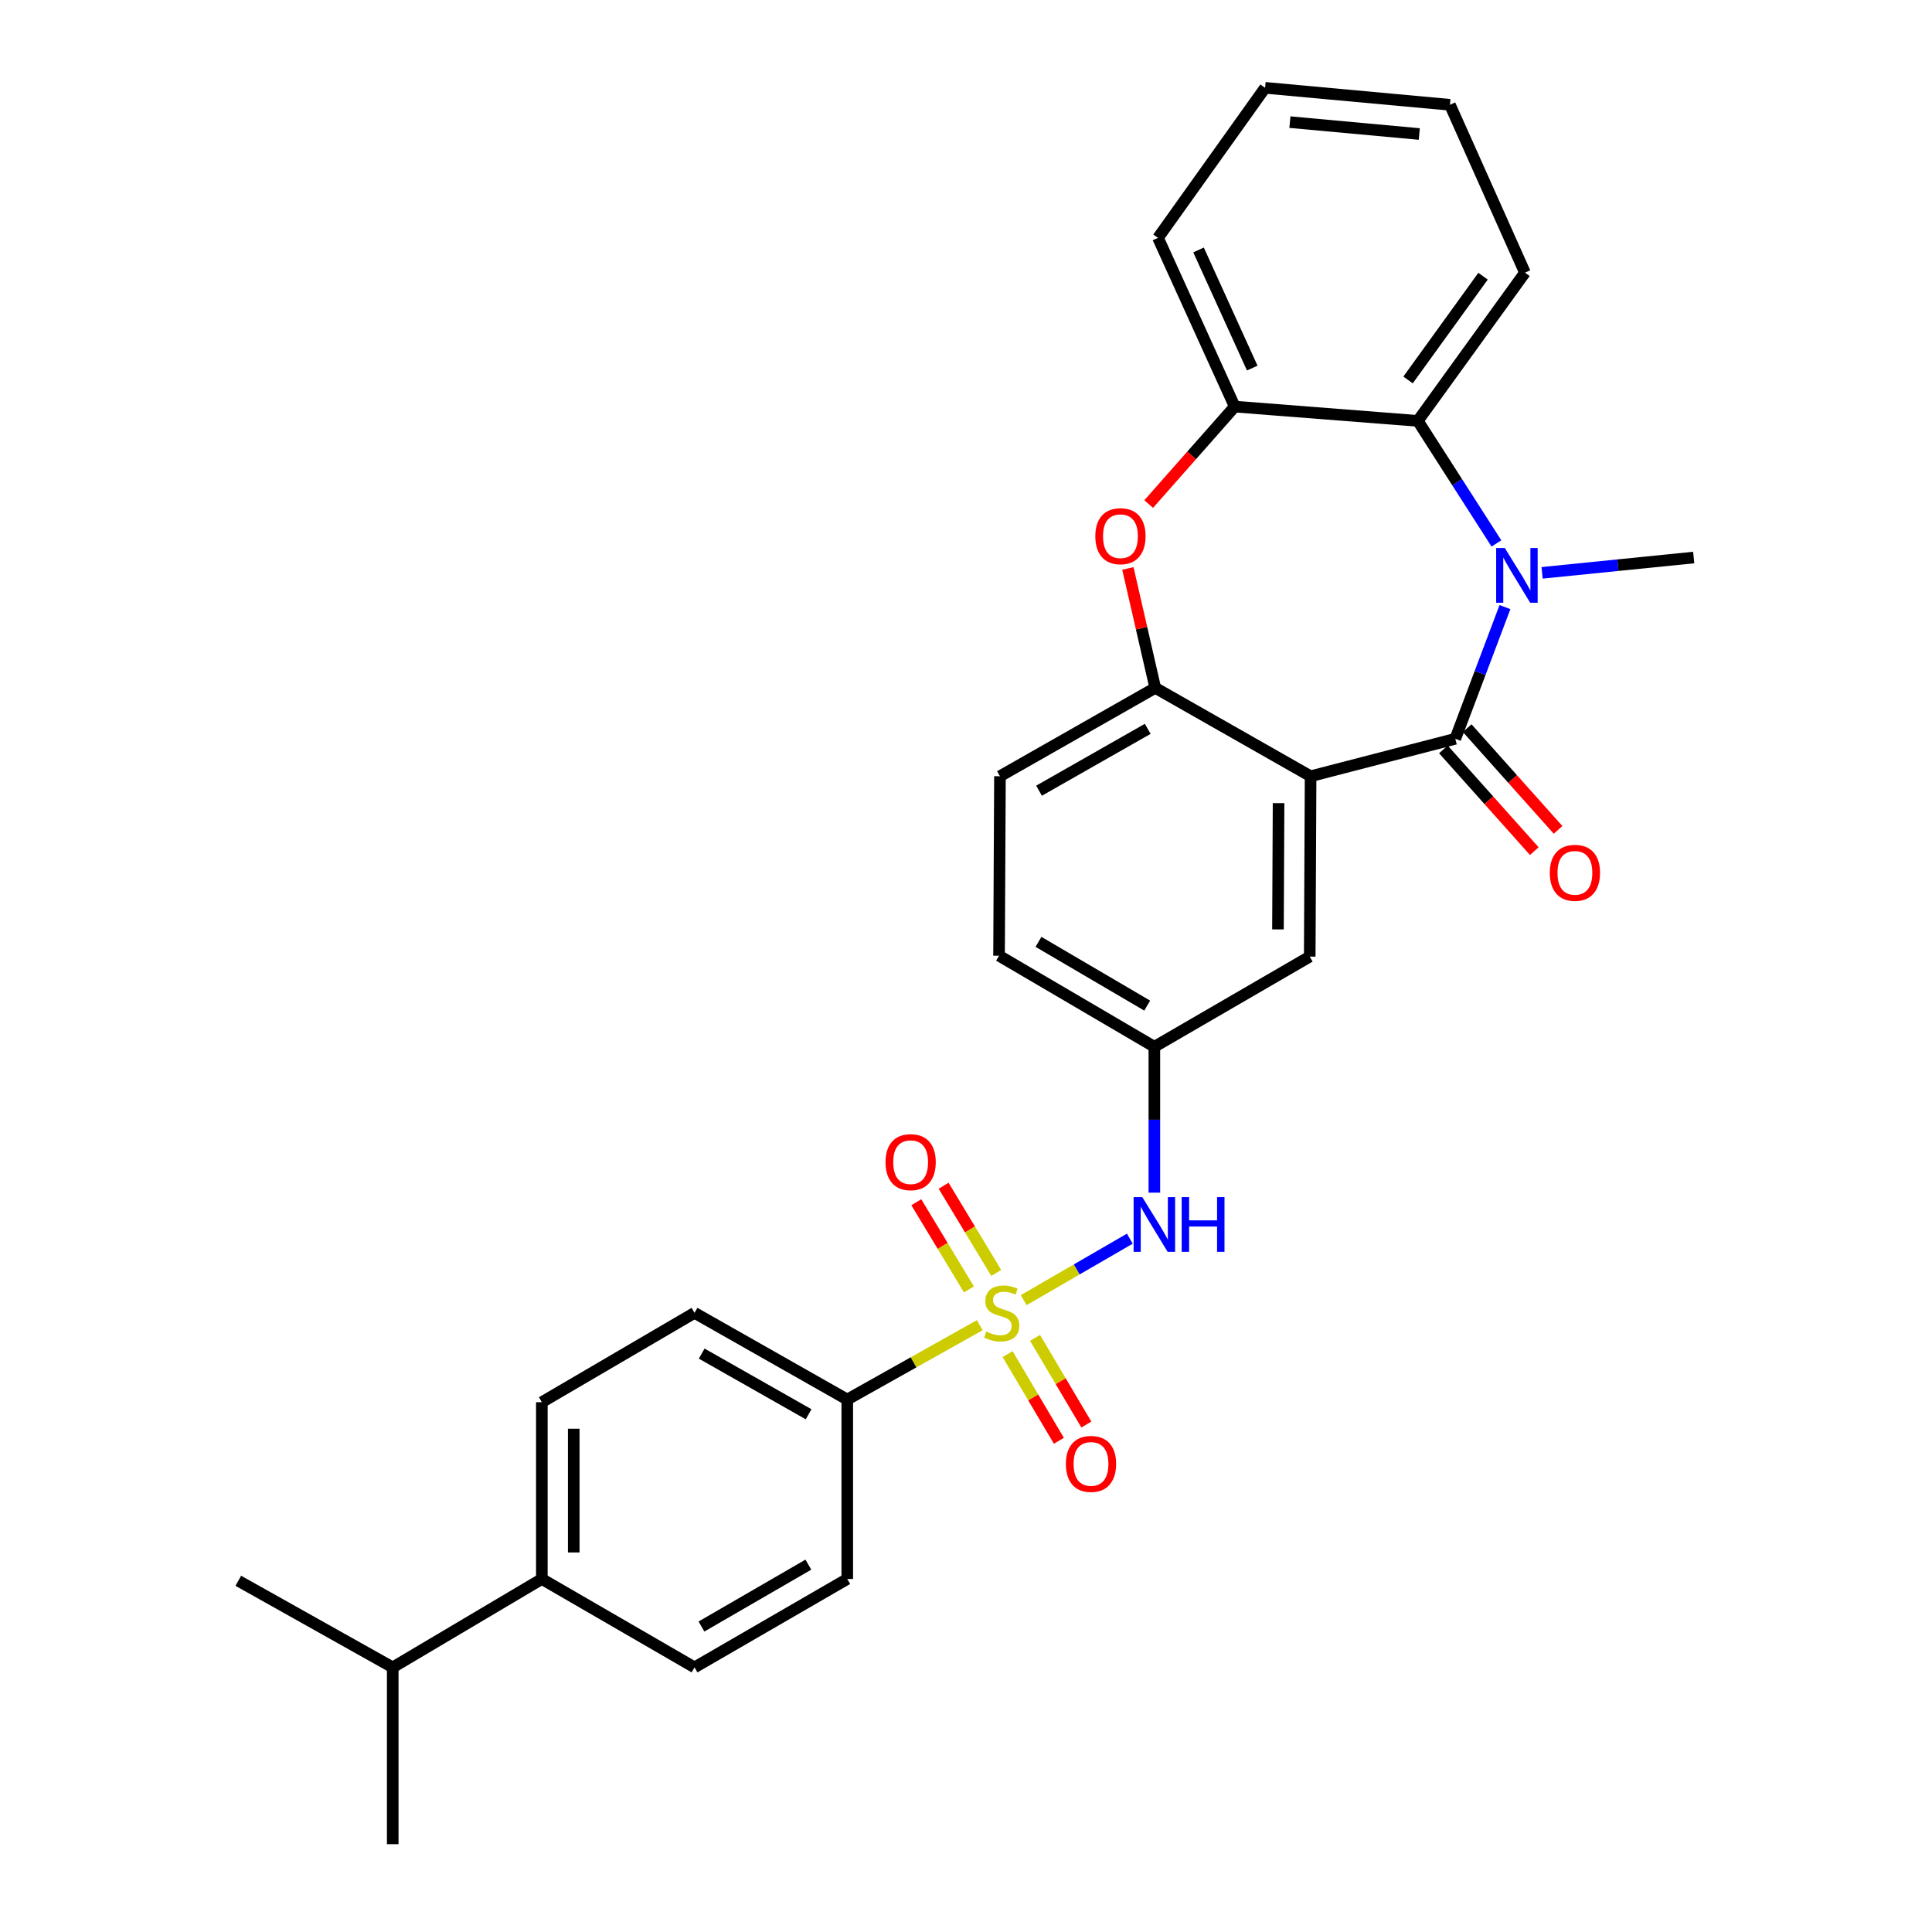 <?xml version='1.0' encoding='iso-8859-1'?>
<svg version='1.1' baseProfile='full'
              xmlns='http://www.w3.org/2000/svg'
                      xmlns:rdkit='http://www.rdkit.org/xml'
                      xmlns:xlink='http://www.w3.org/1999/xlink'
                  xml:space='preserve'
width='1000px' height='1000px' viewBox='0 0 1000 1000'>
<!-- END OF HEADER -->
<rect style='opacity:1.0;fill:#FFFFFF;stroke:none' width='1000' height='1000' x='0' y='0'> </rect>
<path class='bond-6' d='M 529.853,672.949 L 557.327,657.04' style='fill:none;fill-rule:evenodd;stroke:#CCCC00;stroke-width:6px;stroke-linecap:butt;stroke-linejoin:miter;stroke-opacity:1' />
<path class='bond-6' d='M 557.327,657.04 L 584.802,641.131' style='fill:none;fill-rule:evenodd;stroke:#0000FF;stroke-width:6px;stroke-linecap:butt;stroke-linejoin:miter;stroke-opacity:1' />
<path class='bond-8' d='M 507.118,685.911 L 472.829,705.154' style='fill:none;fill-rule:evenodd;stroke:#CCCC00;stroke-width:6px;stroke-linecap:butt;stroke-linejoin:miter;stroke-opacity:1' />
<path class='bond-8' d='M 472.829,705.154 L 438.54,724.397' style='fill:none;fill-rule:evenodd;stroke:#000000;stroke-width:6px;stroke-linecap:butt;stroke-linejoin:miter;stroke-opacity:1' />
<path class='bond-9' d='M 521.531,700.881 L 534.803,723.314' style='fill:none;fill-rule:evenodd;stroke:#CCCC00;stroke-width:6px;stroke-linecap:butt;stroke-linejoin:miter;stroke-opacity:1' />
<path class='bond-9' d='M 534.803,723.314 L 548.074,745.748' style='fill:none;fill-rule:evenodd;stroke:#FF0000;stroke-width:6px;stroke-linecap:butt;stroke-linejoin:miter;stroke-opacity:1' />
<path class='bond-9' d='M 535.74,692.475 L 549.012,714.909' style='fill:none;fill-rule:evenodd;stroke:#CCCC00;stroke-width:6px;stroke-linecap:butt;stroke-linejoin:miter;stroke-opacity:1' />
<path class='bond-9' d='M 549.012,714.909 L 562.283,737.342' style='fill:none;fill-rule:evenodd;stroke:#FF0000;stroke-width:6px;stroke-linecap:butt;stroke-linejoin:miter;stroke-opacity:1' />
<path class='bond-10' d='M 515.655,658.862 L 502.034,636.303' style='fill:none;fill-rule:evenodd;stroke:#CCCC00;stroke-width:6px;stroke-linecap:butt;stroke-linejoin:miter;stroke-opacity:1' />
<path class='bond-10' d='M 502.034,636.303 L 488.413,613.744' style='fill:none;fill-rule:evenodd;stroke:#FF0000;stroke-width:6px;stroke-linecap:butt;stroke-linejoin:miter;stroke-opacity:1' />
<path class='bond-10' d='M 501.522,667.395 L 487.901,644.836' style='fill:none;fill-rule:evenodd;stroke:#CCCC00;stroke-width:6px;stroke-linecap:butt;stroke-linejoin:miter;stroke-opacity:1' />
<path class='bond-10' d='M 487.901,644.836 L 474.28,622.277' style='fill:none;fill-rule:evenodd;stroke:#FF0000;stroke-width:6px;stroke-linecap:butt;stroke-linejoin:miter;stroke-opacity:1' />
<path class='bond-0' d='M 753.261,382.39 L 678.364,401.779' style='fill:none;fill-rule:evenodd;stroke:#000000;stroke-width:6px;stroke-linecap:butt;stroke-linejoin:miter;stroke-opacity:1' />
<path class='bond-1' d='M 753.261,382.39 L 766.111,348.313' style='fill:none;fill-rule:evenodd;stroke:#000000;stroke-width:6px;stroke-linecap:butt;stroke-linejoin:miter;stroke-opacity:1' />
<path class='bond-1' d='M 766.111,348.313 L 778.96,314.236' style='fill:none;fill-rule:evenodd;stroke:#0000FF;stroke-width:6px;stroke-linecap:butt;stroke-linejoin:miter;stroke-opacity:1' />
<path class='bond-12' d='M 747.105,387.889 L 770.626,414.219' style='fill:none;fill-rule:evenodd;stroke:#000000;stroke-width:6px;stroke-linecap:butt;stroke-linejoin:miter;stroke-opacity:1' />
<path class='bond-12' d='M 770.626,414.219 L 794.147,440.548' style='fill:none;fill-rule:evenodd;stroke:#FF0000;stroke-width:6px;stroke-linecap:butt;stroke-linejoin:miter;stroke-opacity:1' />
<path class='bond-12' d='M 759.417,376.891 L 782.938,403.22' style='fill:none;fill-rule:evenodd;stroke:#000000;stroke-width:6px;stroke-linecap:butt;stroke-linejoin:miter;stroke-opacity:1' />
<path class='bond-12' d='M 782.938,403.22 L 806.459,429.55' style='fill:none;fill-rule:evenodd;stroke:#FF0000;stroke-width:6px;stroke-linecap:butt;stroke-linejoin:miter;stroke-opacity:1' />
<path class='bond-5' d='M 774.546,281.282 L 754.205,249.565' style='fill:none;fill-rule:evenodd;stroke:#0000FF;stroke-width:6px;stroke-linecap:butt;stroke-linejoin:miter;stroke-opacity:1' />
<path class='bond-5' d='M 754.205,249.565 L 733.863,217.848' style='fill:none;fill-rule:evenodd;stroke:#000000;stroke-width:6px;stroke-linecap:butt;stroke-linejoin:miter;stroke-opacity:1' />
<path class='bond-20' d='M 798.191,296.499 L 837.425,292.535' style='fill:none;fill-rule:evenodd;stroke:#0000FF;stroke-width:6px;stroke-linecap:butt;stroke-linejoin:miter;stroke-opacity:1' />
<path class='bond-20' d='M 837.425,292.535 L 876.658,288.572' style='fill:none;fill-rule:evenodd;stroke:#000000;stroke-width:6px;stroke-linecap:butt;stroke-linejoin:miter;stroke-opacity:1' />
<path class='bond-2' d='M 678.364,401.779 L 677.915,495.139' style='fill:none;fill-rule:evenodd;stroke:#000000;stroke-width:6px;stroke-linecap:butt;stroke-linejoin:miter;stroke-opacity:1' />
<path class='bond-2' d='M 661.788,415.704 L 661.473,481.056' style='fill:none;fill-rule:evenodd;stroke:#000000;stroke-width:6px;stroke-linecap:butt;stroke-linejoin:miter;stroke-opacity:1' />
<path class='bond-30' d='M 678.364,401.779 L 597.955,356.039' style='fill:none;fill-rule:evenodd;stroke:#000000;stroke-width:6px;stroke-linecap:butt;stroke-linejoin:miter;stroke-opacity:1' />
<path class='bond-3' d='M 597.955,356.039 L 517.573,401.779' style='fill:none;fill-rule:evenodd;stroke:#000000;stroke-width:6px;stroke-linecap:butt;stroke-linejoin:miter;stroke-opacity:1' />
<path class='bond-3' d='M 594.063,377.249 L 537.795,409.267' style='fill:none;fill-rule:evenodd;stroke:#000000;stroke-width:6px;stroke-linecap:butt;stroke-linejoin:miter;stroke-opacity:1' />
<path class='bond-4' d='M 597.955,356.039 L 590.871,325.135' style='fill:none;fill-rule:evenodd;stroke:#000000;stroke-width:6px;stroke-linecap:butt;stroke-linejoin:miter;stroke-opacity:1' />
<path class='bond-4' d='M 590.871,325.135 L 583.787,294.231' style='fill:none;fill-rule:evenodd;stroke:#FF0000;stroke-width:6px;stroke-linecap:butt;stroke-linejoin:miter;stroke-opacity:1' />
<path class='bond-7' d='M 594.556,260.901 L 616.823,235.678' style='fill:none;fill-rule:evenodd;stroke:#FF0000;stroke-width:6px;stroke-linecap:butt;stroke-linejoin:miter;stroke-opacity:1' />
<path class='bond-7' d='M 616.823,235.678 L 639.09,210.455' style='fill:none;fill-rule:evenodd;stroke:#000000;stroke-width:6px;stroke-linecap:butt;stroke-linejoin:miter;stroke-opacity:1' />
<path class='bond-23' d='M 733.863,217.848 L 789.315,141.126' style='fill:none;fill-rule:evenodd;stroke:#000000;stroke-width:6px;stroke-linecap:butt;stroke-linejoin:miter;stroke-opacity:1' />
<path class='bond-23' d='M 728.8,196.669 L 767.617,142.963' style='fill:none;fill-rule:evenodd;stroke:#000000;stroke-width:6px;stroke-linecap:butt;stroke-linejoin:miter;stroke-opacity:1' />
<path class='bond-31' d='M 733.863,217.848 L 639.09,210.455' style='fill:none;fill-rule:evenodd;stroke:#000000;stroke-width:6px;stroke-linecap:butt;stroke-linejoin:miter;stroke-opacity:1' />
<path class='bond-13' d='M 597.496,617.321 L 597.496,579.568' style='fill:none;fill-rule:evenodd;stroke:#0000FF;stroke-width:6px;stroke-linecap:butt;stroke-linejoin:miter;stroke-opacity:1' />
<path class='bond-13' d='M 597.496,579.568 L 597.496,541.814' style='fill:none;fill-rule:evenodd;stroke:#000000;stroke-width:6px;stroke-linecap:butt;stroke-linejoin:miter;stroke-opacity:1' />
<path class='bond-24' d='M 639.09,210.455 L 599.377,123.112' style='fill:none;fill-rule:evenodd;stroke:#000000;stroke-width:6px;stroke-linecap:butt;stroke-linejoin:miter;stroke-opacity:1' />
<path class='bond-24' d='M 648.162,190.52 L 620.362,129.38' style='fill:none;fill-rule:evenodd;stroke:#000000;stroke-width:6px;stroke-linecap:butt;stroke-linejoin:miter;stroke-opacity:1' />
<path class='bond-16' d='M 438.54,724.397 L 438.54,817.28' style='fill:none;fill-rule:evenodd;stroke:#000000;stroke-width:6px;stroke-linecap:butt;stroke-linejoin:miter;stroke-opacity:1' />
<path class='bond-17' d='M 438.54,724.397 L 359.488,679.529' style='fill:none;fill-rule:evenodd;stroke:#000000;stroke-width:6px;stroke-linecap:butt;stroke-linejoin:miter;stroke-opacity:1' />
<path class='bond-17' d='M 418.533,732.025 L 363.196,700.617' style='fill:none;fill-rule:evenodd;stroke:#000000;stroke-width:6px;stroke-linecap:butt;stroke-linejoin:miter;stroke-opacity:1' />
<path class='bond-11' d='M 677.915,495.139 L 597.496,541.814' style='fill:none;fill-rule:evenodd;stroke:#000000;stroke-width:6px;stroke-linecap:butt;stroke-linejoin:miter;stroke-opacity:1' />
<path class='bond-21' d='M 597.496,541.814 L 517.105,494.671' style='fill:none;fill-rule:evenodd;stroke:#000000;stroke-width:6px;stroke-linecap:butt;stroke-linejoin:miter;stroke-opacity:1' />
<path class='bond-21' d='M 593.789,520.502 L 537.515,487.501' style='fill:none;fill-rule:evenodd;stroke:#000000;stroke-width:6px;stroke-linecap:butt;stroke-linejoin:miter;stroke-opacity:1' />
<path class='bond-14' d='M 280.455,817.28 L 280.455,725.782' style='fill:none;fill-rule:evenodd;stroke:#000000;stroke-width:6px;stroke-linecap:butt;stroke-linejoin:miter;stroke-opacity:1' />
<path class='bond-14' d='M 296.964,803.556 L 296.964,739.507' style='fill:none;fill-rule:evenodd;stroke:#000000;stroke-width:6px;stroke-linecap:butt;stroke-linejoin:miter;stroke-opacity:1' />
<path class='bond-22' d='M 280.455,817.28 L 203.274,863.038' style='fill:none;fill-rule:evenodd;stroke:#000000;stroke-width:6px;stroke-linecap:butt;stroke-linejoin:miter;stroke-opacity:1' />
<path class='bond-29' d='M 280.455,817.28 L 359.488,863.038' style='fill:none;fill-rule:evenodd;stroke:#000000;stroke-width:6px;stroke-linecap:butt;stroke-linejoin:miter;stroke-opacity:1' />
<path class='bond-15' d='M 517.573,401.779 L 517.105,494.671' style='fill:none;fill-rule:evenodd;stroke:#000000;stroke-width:6px;stroke-linecap:butt;stroke-linejoin:miter;stroke-opacity:1' />
<path class='bond-18' d='M 438.54,817.28 L 359.488,863.038' style='fill:none;fill-rule:evenodd;stroke:#000000;stroke-width:6px;stroke-linecap:butt;stroke-linejoin:miter;stroke-opacity:1' />
<path class='bond-18' d='M 418.411,809.856 L 363.075,841.886' style='fill:none;fill-rule:evenodd;stroke:#000000;stroke-width:6px;stroke-linecap:butt;stroke-linejoin:miter;stroke-opacity:1' />
<path class='bond-19' d='M 359.488,679.529 L 280.455,725.782' style='fill:none;fill-rule:evenodd;stroke:#000000;stroke-width:6px;stroke-linecap:butt;stroke-linejoin:miter;stroke-opacity:1' />
<path class='bond-25' d='M 203.274,863.038 L 123.342,818.207' style='fill:none;fill-rule:evenodd;stroke:#000000;stroke-width:6px;stroke-linecap:butt;stroke-linejoin:miter;stroke-opacity:1' />
<path class='bond-26' d='M 203.274,863.038 L 203.274,954.545' style='fill:none;fill-rule:evenodd;stroke:#000000;stroke-width:6px;stroke-linecap:butt;stroke-linejoin:miter;stroke-opacity:1' />
<path class='bond-27' d='M 789.315,141.126 L 750.482,54.241' style='fill:none;fill-rule:evenodd;stroke:#000000;stroke-width:6px;stroke-linecap:butt;stroke-linejoin:miter;stroke-opacity:1' />
<path class='bond-28' d='M 599.377,123.112 L 654.811,45.455' style='fill:none;fill-rule:evenodd;stroke:#000000;stroke-width:6px;stroke-linecap:butt;stroke-linejoin:miter;stroke-opacity:1' />
<path class='bond-32' d='M 750.482,54.241 L 654.811,45.455' style='fill:none;fill-rule:evenodd;stroke:#000000;stroke-width:6px;stroke-linecap:butt;stroke-linejoin:miter;stroke-opacity:1' />
<path class='bond-32' d='M 734.621,69.363 L 667.652,63.213' style='fill:none;fill-rule:evenodd;stroke:#000000;stroke-width:6px;stroke-linecap:butt;stroke-linejoin:miter;stroke-opacity:1' />
<path  class='atom-0' d='M 510.49 689.249
Q 510.81 689.369, 512.13 689.929
Q 513.45 690.489, 514.89 690.849
Q 516.37 691.169, 517.81 691.169
Q 520.49 691.169, 522.05 689.889
Q 523.61 688.569, 523.61 686.289
Q 523.61 684.729, 522.81 683.769
Q 522.05 682.809, 520.85 682.289
Q 519.65 681.769, 517.65 681.169
Q 515.13 680.409, 513.61 679.689
Q 512.13 678.969, 511.05 677.449
Q 510.01 675.929, 510.01 673.369
Q 510.01 669.809, 512.41 667.609
Q 514.85 665.409, 519.65 665.409
Q 522.93 665.409, 526.65 666.969
L 525.73 670.049
Q 522.33 668.649, 519.77 668.649
Q 517.01 668.649, 515.49 669.809
Q 513.97 670.929, 514.01 672.889
Q 514.01 674.409, 514.77 675.329
Q 515.57 676.249, 516.69 676.769
Q 517.85 677.289, 519.77 677.889
Q 522.33 678.689, 523.85 679.489
Q 525.37 680.289, 526.45 681.929
Q 527.57 683.529, 527.57 686.289
Q 527.57 690.209, 524.93 692.329
Q 522.33 694.409, 517.97 694.409
Q 515.45 694.409, 513.53 693.849
Q 511.65 693.329, 509.41 692.409
L 510.49 689.249
' fill='#CCCC00'/>
<path  class='atom-2' d='M 778.891 283.657
L 788.171 298.657
Q 789.091 300.137, 790.571 302.817
Q 792.051 305.497, 792.131 305.657
L 792.131 283.657
L 795.891 283.657
L 795.891 311.977
L 792.011 311.977
L 782.051 295.577
Q 780.891 293.657, 779.651 291.457
Q 778.451 289.257, 778.091 288.577
L 778.091 311.977
L 774.411 311.977
L 774.411 283.657
L 778.891 283.657
' fill='#0000FF'/>
<path  class='atom-5' d='M 566.941 277.535
Q 566.941 270.735, 570.301 266.935
Q 573.661 263.135, 579.941 263.135
Q 586.221 263.135, 589.581 266.935
Q 592.941 270.735, 592.941 277.535
Q 592.941 284.415, 589.541 288.335
Q 586.141 292.215, 579.941 292.215
Q 573.701 292.215, 570.301 288.335
Q 566.941 284.455, 566.941 277.535
M 579.941 289.015
Q 584.261 289.015, 586.581 286.135
Q 588.941 283.215, 588.941 277.535
Q 588.941 271.975, 586.581 269.175
Q 584.261 266.335, 579.941 266.335
Q 575.621 266.335, 573.261 269.135
Q 570.941 271.935, 570.941 277.535
Q 570.941 283.255, 573.261 286.135
Q 575.621 289.015, 579.941 289.015
' fill='#FF0000'/>
<path  class='atom-7' d='M 591.236 619.62
L 600.516 634.62
Q 601.436 636.1, 602.916 638.78
Q 604.396 641.46, 604.476 641.62
L 604.476 619.62
L 608.236 619.62
L 608.236 647.94
L 604.356 647.94
L 594.396 631.54
Q 593.236 629.62, 591.996 627.42
Q 590.796 625.22, 590.436 624.54
L 590.436 647.94
L 586.756 647.94
L 586.756 619.62
L 591.236 619.62
' fill='#0000FF'/>
<path  class='atom-7' d='M 611.636 619.62
L 615.476 619.62
L 615.476 631.66
L 629.956 631.66
L 629.956 619.62
L 633.796 619.62
L 633.796 647.94
L 629.956 647.94
L 629.956 634.86
L 615.476 634.86
L 615.476 647.94
L 611.636 647.94
L 611.636 619.62
' fill='#0000FF'/>
<path  class='atom-10' d='M 551.698 757.716
Q 551.698 750.916, 555.058 747.116
Q 558.418 743.316, 564.698 743.316
Q 570.978 743.316, 574.338 747.116
Q 577.698 750.916, 577.698 757.716
Q 577.698 764.596, 574.298 768.516
Q 570.898 772.396, 564.698 772.396
Q 558.458 772.396, 555.058 768.516
Q 551.698 764.636, 551.698 757.716
M 564.698 769.196
Q 569.018 769.196, 571.338 766.316
Q 573.698 763.396, 573.698 757.716
Q 573.698 752.156, 571.338 749.356
Q 569.018 746.516, 564.698 746.516
Q 560.378 746.516, 558.018 749.316
Q 555.698 752.116, 555.698 757.716
Q 555.698 763.436, 558.018 766.316
Q 560.378 769.196, 564.698 769.196
' fill='#FF0000'/>
<path  class='atom-11' d='M 458.347 601.529
Q 458.347 594.729, 461.707 590.929
Q 465.067 587.129, 471.347 587.129
Q 477.627 587.129, 480.987 590.929
Q 484.347 594.729, 484.347 601.529
Q 484.347 608.409, 480.947 612.329
Q 477.547 616.209, 471.347 616.209
Q 465.107 616.209, 461.707 612.329
Q 458.347 608.449, 458.347 601.529
M 471.347 613.009
Q 475.667 613.009, 477.987 610.129
Q 480.347 607.209, 480.347 601.529
Q 480.347 595.969, 477.987 593.169
Q 475.667 590.329, 471.347 590.329
Q 467.027 590.329, 464.667 593.129
Q 462.347 595.929, 462.347 601.529
Q 462.347 607.249, 464.667 610.129
Q 467.027 613.009, 471.347 613.009
' fill='#FF0000'/>
<path  class='atom-13' d='M 802.171 451.772
Q 802.171 444.972, 805.531 441.172
Q 808.891 437.372, 815.171 437.372
Q 821.451 437.372, 824.811 441.172
Q 828.171 444.972, 828.171 451.772
Q 828.171 458.652, 824.771 462.572
Q 821.371 466.452, 815.171 466.452
Q 808.931 466.452, 805.531 462.572
Q 802.171 458.692, 802.171 451.772
M 815.171 463.252
Q 819.491 463.252, 821.811 460.372
Q 824.171 457.452, 824.171 451.772
Q 824.171 446.212, 821.811 443.412
Q 819.491 440.572, 815.171 440.572
Q 810.851 440.572, 808.491 443.372
Q 806.171 446.172, 806.171 451.772
Q 806.171 457.492, 808.491 460.372
Q 810.851 463.252, 815.171 463.252
' fill='#FF0000'/>
</svg>
